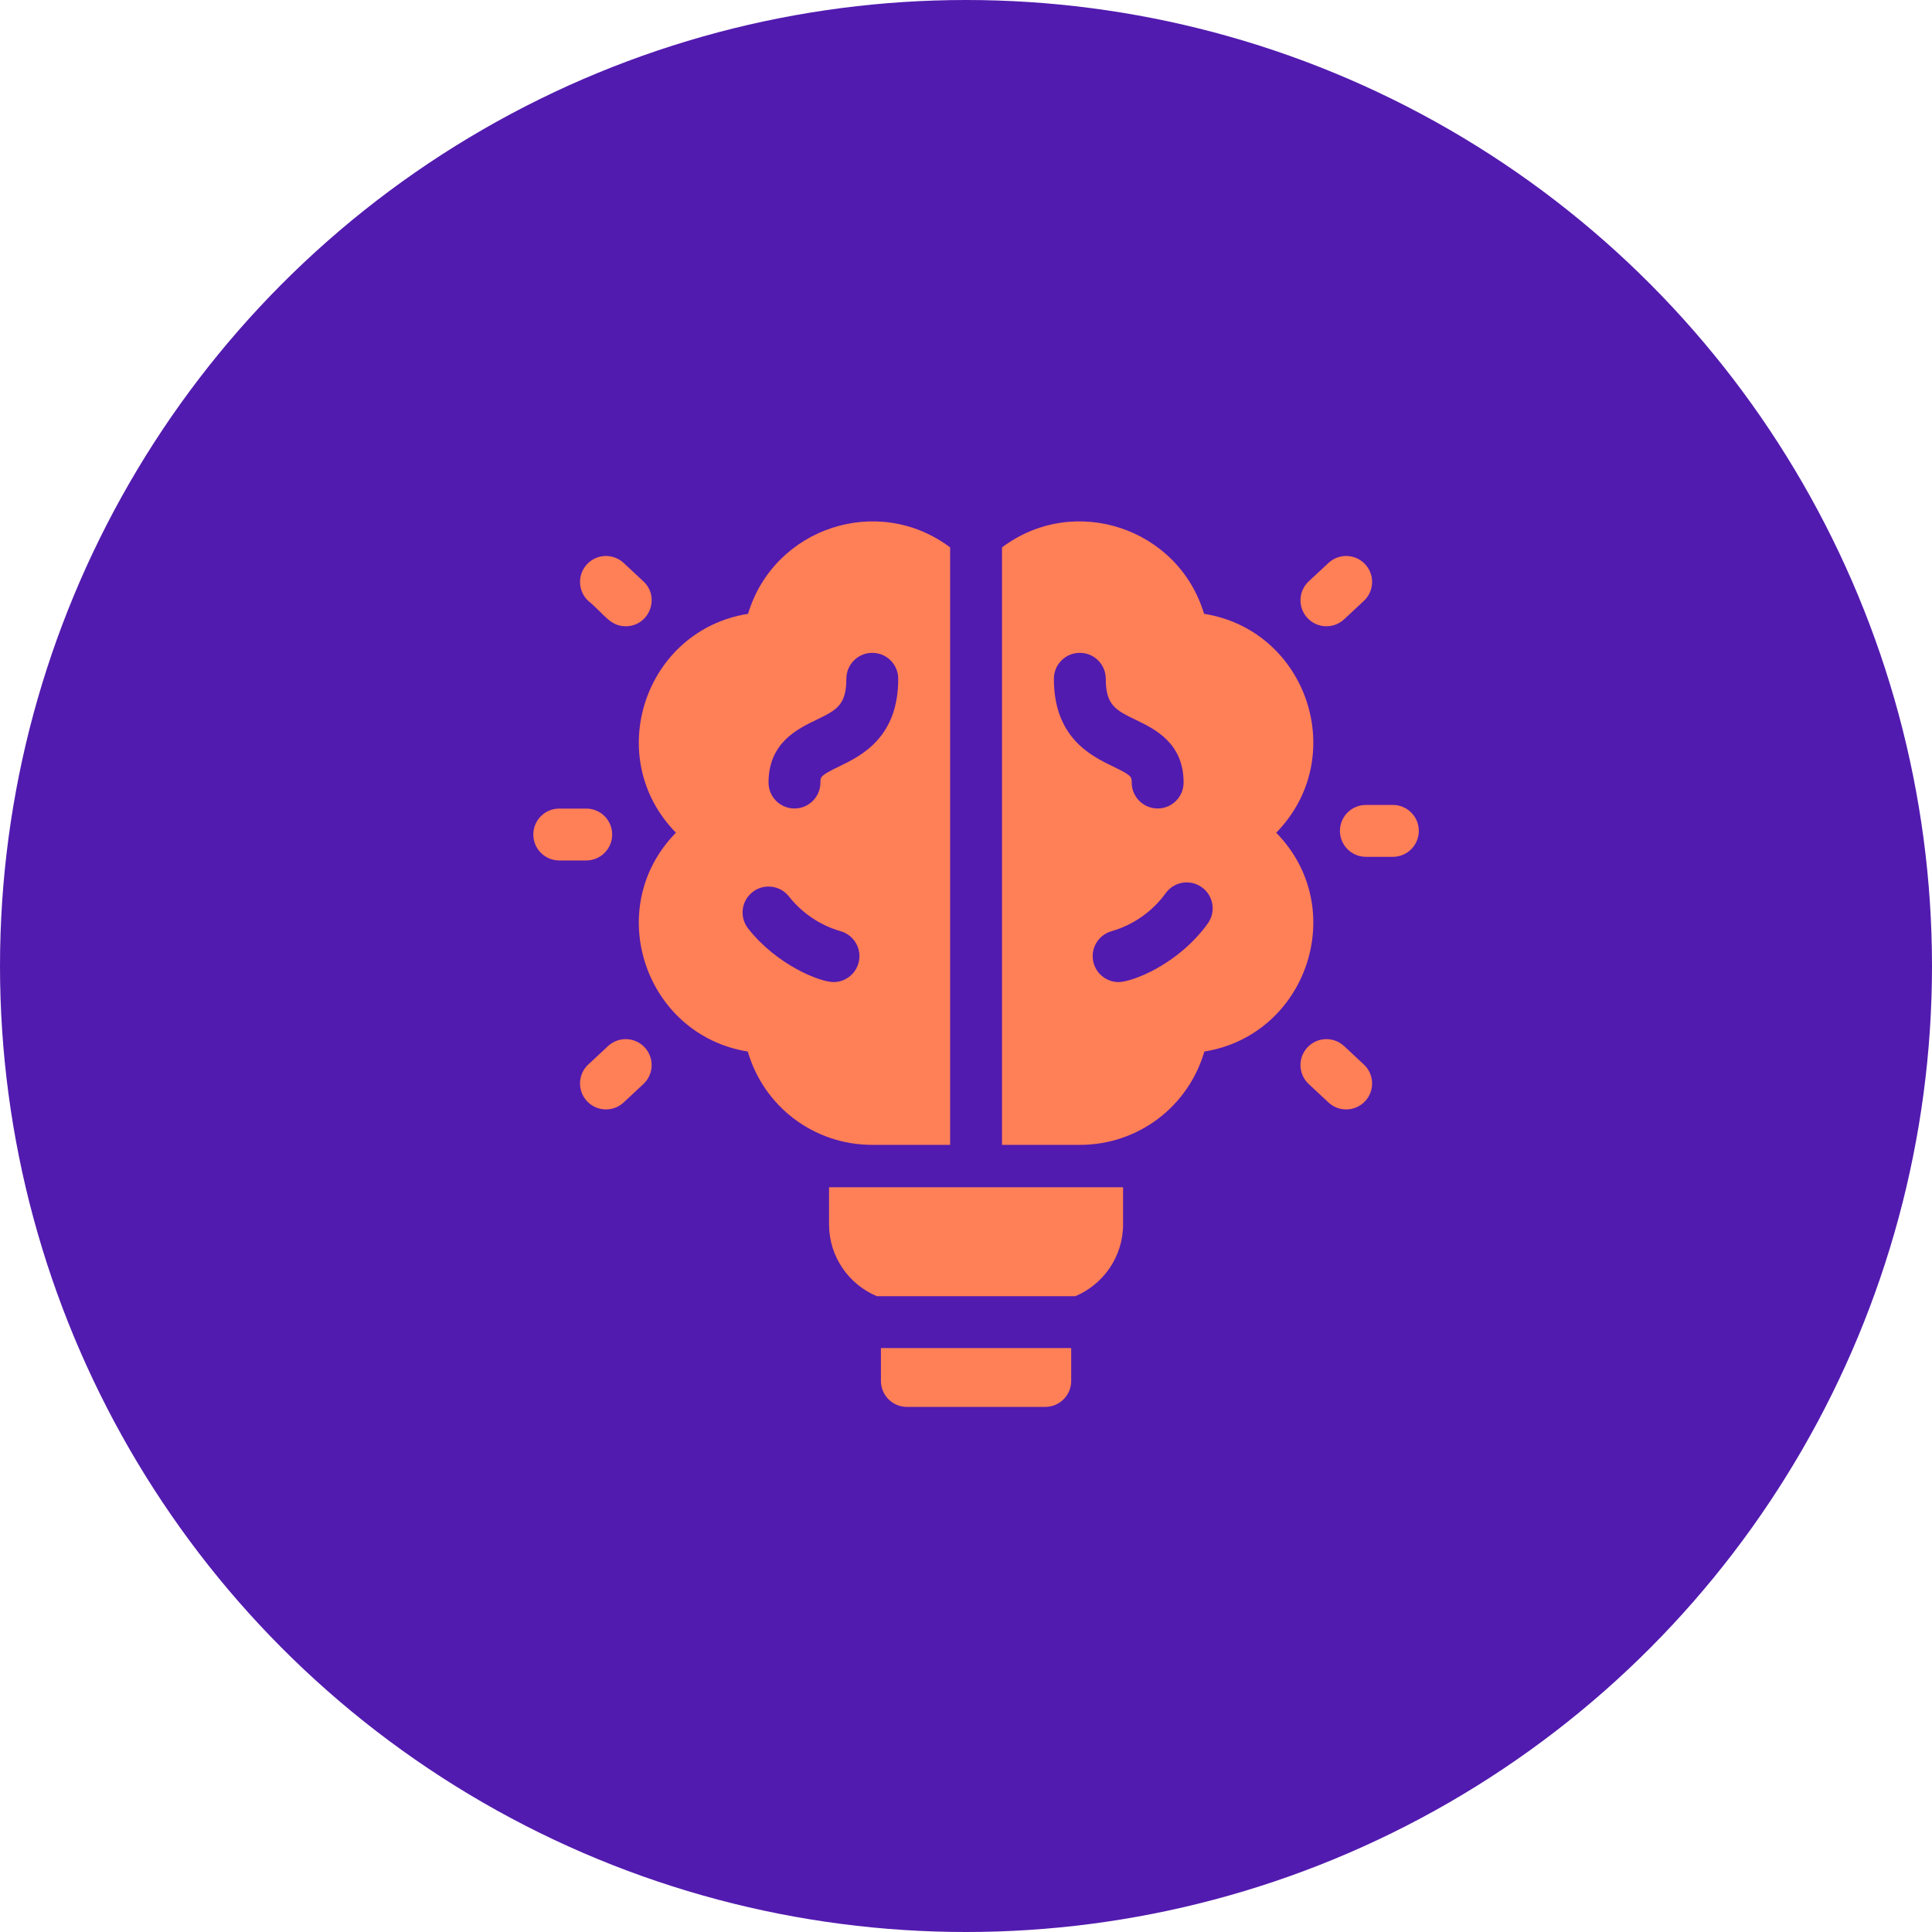 <svg width="96" height="96" viewBox="0 0 96 96" fill="none" xmlns="http://www.w3.org/2000/svg">
<circle cx="48" cy="48" r="48" fill="#521BAF"/>
<path d="M30.419 41.467C30.419 40.755 29.842 40.178 29.13 40.178H27.789C27.077 40.178 26.5 40.755 26.5 41.467C26.5 42.179 27.077 42.756 27.789 42.756H29.13C29.842 42.756 30.419 42.179 30.419 41.467Z" fill="#FF7F57"/>
<path d="M31.091 31.119C32.251 31.119 32.829 29.688 31.97 28.887L30.989 27.973C30.469 27.487 29.653 27.516 29.168 28.036C28.682 28.557 28.711 29.373 29.231 29.858C30.023 30.505 30.304 31.119 31.091 31.119Z" fill="#FF7F57"/>
<path d="M30.212 51.98L29.231 52.895C28.71 53.38 28.682 54.196 29.168 54.717C29.653 55.237 30.469 55.266 30.989 54.78L31.97 53.866C32.491 53.38 32.519 52.565 32.034 52.044C31.548 51.523 30.733 51.495 30.212 51.98Z" fill="#FF7F57"/>
<path d="M69.211 39.997H67.87C67.158 39.997 66.581 40.575 66.581 41.286C66.581 41.998 67.158 42.575 67.87 42.575H69.211C69.923 42.575 70.5 41.998 70.5 41.286C70.5 40.575 69.923 39.997 69.211 39.997Z" fill="#FF7F57"/>
<path d="M66.788 51.98C66.268 51.495 65.452 51.523 64.966 52.044C64.481 52.565 64.509 53.38 65.03 53.866L66.011 54.78C66.532 55.267 67.348 55.236 67.833 54.717C68.318 54.196 68.29 53.38 67.769 52.895L66.788 51.98Z" fill="#FF7F57"/>
<path d="M66.788 30.773L67.769 29.858C68.29 29.373 68.318 28.557 67.833 28.036C67.347 27.516 66.531 27.487 66.011 27.973L65.03 28.887C64.509 29.373 64.481 30.189 64.966 30.709C65.452 31.23 66.268 31.258 66.788 30.773Z" fill="#FF7F57"/>
<path d="M41.195 60.841C41.195 62.445 42.177 63.823 43.571 64.408H53.429C54.823 63.823 55.805 62.445 55.805 60.841V58.994H41.195V60.841Z" fill="#FF7F57"/>
<path d="M43.773 68.619C43.773 69.33 44.351 69.908 45.062 69.908H51.938C52.649 69.908 53.227 69.33 53.227 68.619V66.986H43.773V68.619Z" fill="#FF7F57"/>
<path d="M63.414 41.377C67.082 37.632 64.963 31.317 59.83 30.5C58.541 26.216 53.364 24.51 49.789 27.2V56.888H53.656C56.566 56.888 59.049 54.977 59.843 52.251C64.948 51.428 67.089 45.128 63.414 41.377ZM52.367 33.728C52.367 33.016 52.944 32.439 53.656 32.439C54.368 32.439 54.945 33.016 54.945 33.728C54.945 35.048 55.446 35.29 56.443 35.772C57.386 36.228 58.812 36.917 58.812 38.884C58.812 39.596 58.235 40.173 57.523 40.173C56.812 40.173 56.234 39.596 56.234 38.884C56.234 38.601 56.234 38.534 55.321 38.093C54.216 37.559 52.367 36.666 52.367 33.728ZM60.013 45.89C58.529 47.946 56.236 48.799 55.584 48.799C55.023 48.799 54.507 48.431 54.345 47.864C54.149 47.18 54.545 46.467 55.23 46.271C56.296 45.966 57.259 45.301 57.922 44.381C58.339 43.803 59.145 43.673 59.722 44.09C60.3 44.507 60.43 45.312 60.013 45.89Z" fill="#FF7F57"/>
<path d="M47.211 56.888V27.2C43.636 24.51 38.459 26.215 37.17 30.5C32.034 31.318 29.92 37.634 33.586 41.377C29.91 45.129 32.055 51.428 37.157 52.251C37.954 54.986 40.442 56.888 43.344 56.888H47.211ZM40.557 35.772C41.554 35.29 42.055 35.048 42.055 33.728C42.055 33.016 42.632 32.439 43.344 32.439C44.056 32.439 44.633 33.016 44.633 33.728C44.633 36.666 42.784 37.559 41.679 38.093C40.766 38.534 40.766 38.601 40.766 38.884C40.766 39.596 40.189 40.173 39.477 40.173C38.765 40.173 38.188 39.596 38.188 38.884C38.188 36.917 39.614 36.228 40.557 35.772ZM42.655 47.864C42.493 48.431 41.977 48.799 41.416 48.799C40.744 48.799 38.601 47.953 37.174 46.138C36.734 45.578 36.831 44.768 37.391 44.328C37.95 43.888 38.761 43.985 39.201 44.544C39.843 45.361 40.747 45.978 41.77 46.271C42.455 46.466 42.851 47.18 42.655 47.864Z" fill="#FF7F57"/>
</svg>
